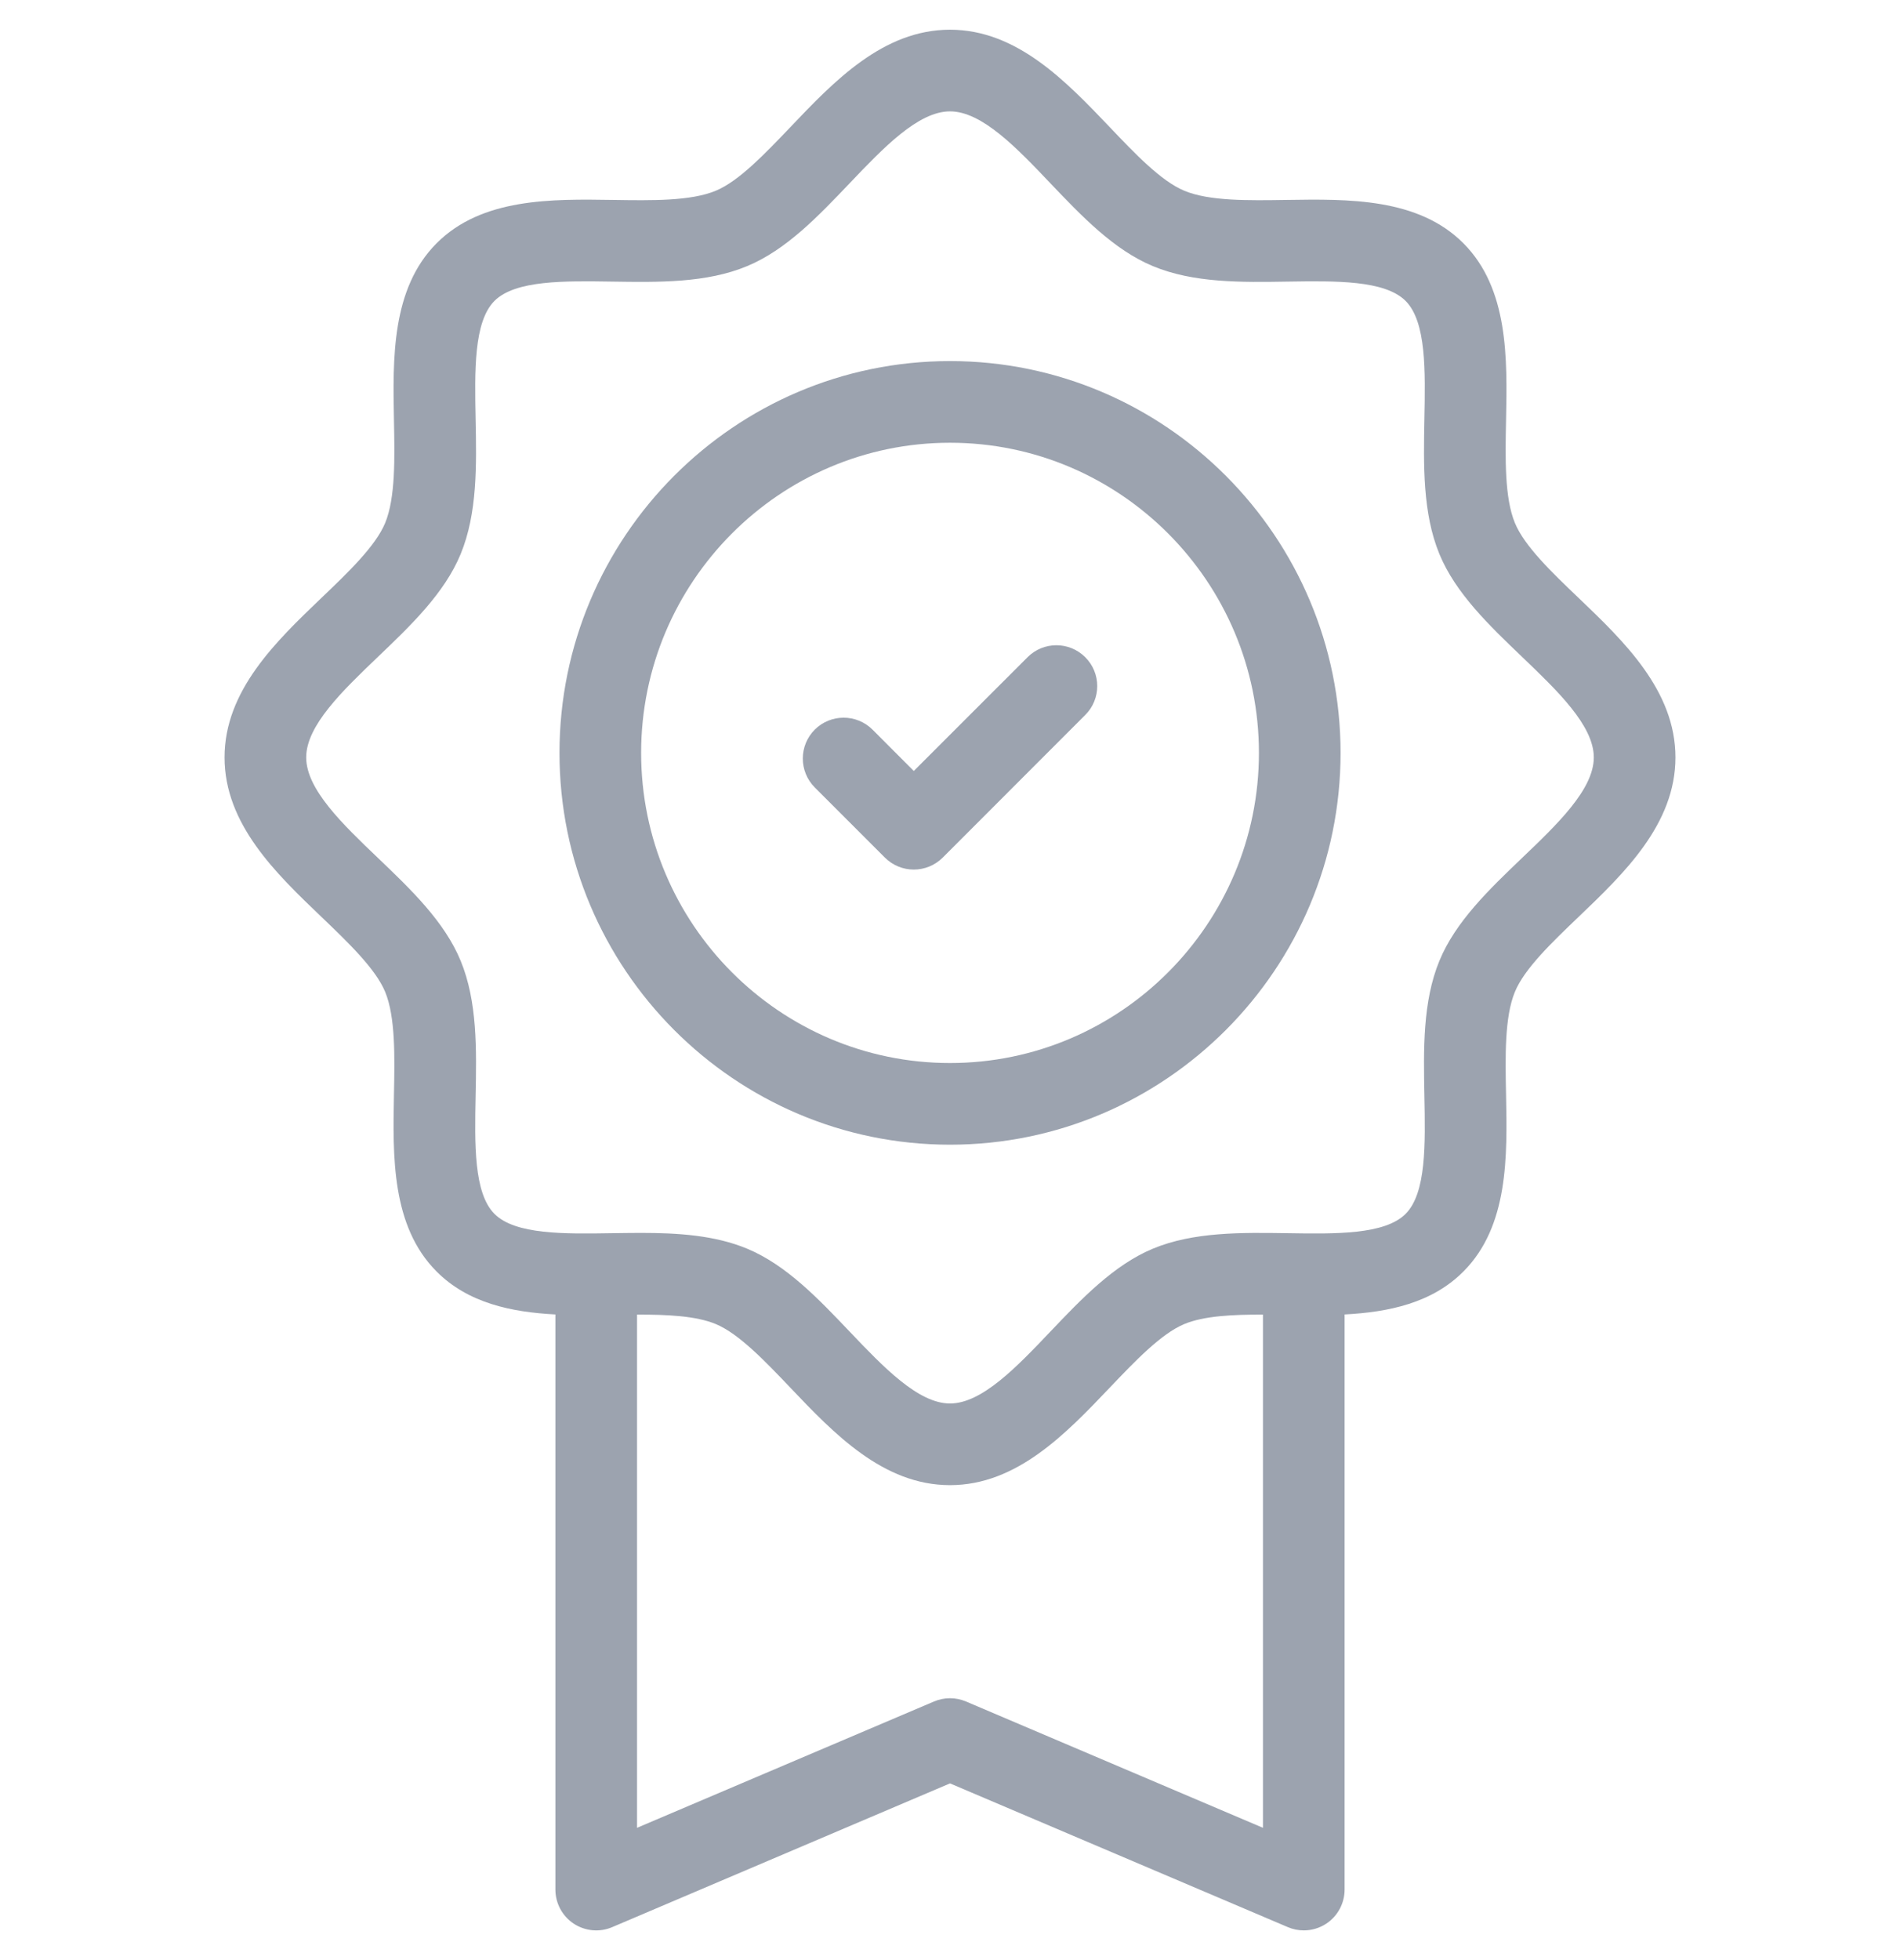 <svg xmlns="http://www.w3.org/2000/svg" width="32" height="33" viewBox="0 0 32 33" fill="none"><g clip-path="url(#clip0_121137_80806)"><path d="M26.584 10.064C26.137 9.637 25.675 9.195 25.514 8.804C25.339 8.381 25.352 7.718 25.365 7.076C25.386 6.038 25.409 4.862 24.648 4.097C23.886 3.331 22.708 3.35 21.669 3.366C21.029 3.376 20.366 3.387 19.945 3.211C19.555 3.049 19.114 2.586 18.688 2.138C17.956 1.371 17.127 0.5 16 0.5C14.873 0.5 14.044 1.371 13.313 2.139C12.886 2.586 12.446 3.049 12.056 3.211C11.634 3.387 10.972 3.376 10.331 3.366C9.292 3.35 8.114 3.331 7.352 4.097C6.591 4.862 6.615 6.038 6.635 7.076C6.648 7.718 6.661 8.381 6.487 8.805C6.325 9.195 5.863 9.637 5.416 10.064C4.65 10.797 3.782 11.626 3.782 12.752C3.782 13.877 4.65 14.707 5.416 15.439C5.863 15.867 6.325 16.309 6.487 16.699C6.661 17.123 6.648 17.786 6.635 18.428C6.615 19.466 6.591 20.642 7.352 21.406C7.881 21.938 8.61 22.091 9.354 22.13V31.812C9.354 32.043 9.47 32.259 9.662 32.386C9.855 32.513 10.098 32.536 10.311 32.445L16 30.025L21.69 32.445C21.776 32.482 21.868 32.5 21.959 32.5C22.092 32.5 22.224 32.461 22.338 32.386C22.53 32.259 22.646 32.043 22.646 31.812V22.13C23.39 22.091 24.119 21.938 24.648 21.406C25.409 20.642 25.386 19.465 25.365 18.427C25.352 17.786 25.339 17.123 25.514 16.699C25.675 16.308 26.137 15.867 26.584 15.439C27.35 14.707 28.218 13.877 28.218 12.752C28.218 11.626 27.35 10.796 26.584 10.064ZM16.269 28.646C16.097 28.573 15.903 28.573 15.731 28.646L10.729 30.773V22.133C11.235 22.131 11.721 22.153 12.056 22.292C12.446 22.455 12.887 22.918 13.313 23.365C14.044 24.133 14.873 25.004 16 25.004C17.127 25.004 17.956 24.133 18.688 23.365C19.114 22.918 19.555 22.455 19.945 22.292C20.279 22.153 20.765 22.131 21.271 22.133V30.773L16.269 28.646ZM25.634 14.445C25.084 14.971 24.515 15.515 24.243 16.175C23.959 16.863 23.975 17.672 23.99 18.455C24.006 19.257 24.023 20.086 23.674 20.436C23.324 20.788 22.494 20.775 21.691 20.762C20.91 20.75 20.102 20.738 19.416 21.023C18.759 21.297 18.216 21.866 17.692 22.417C17.125 23.013 16.538 23.629 16 23.629C15.463 23.629 14.876 23.013 14.308 22.417C13.784 21.866 13.242 21.297 12.584 21.023C12.039 20.796 11.416 20.757 10.79 20.757C10.63 20.757 10.469 20.76 10.31 20.762C9.507 20.775 8.677 20.788 8.327 20.436C7.978 20.086 7.994 19.257 8.01 18.455C8.026 17.672 8.042 16.863 7.758 16.175C7.486 15.515 6.917 14.971 6.366 14.445C5.772 13.877 5.157 13.29 5.157 12.752C5.157 12.214 5.772 11.627 6.366 11.058C6.917 10.532 7.486 9.988 7.758 9.329C8.042 8.64 8.026 7.831 8.01 7.049C7.994 6.247 7.978 5.418 8.327 5.067C8.677 4.715 9.507 4.729 10.31 4.741C11.091 4.753 11.899 4.766 12.584 4.48C13.242 4.207 13.784 3.637 14.308 3.087C14.876 2.491 15.463 1.875 16 1.875C16.538 1.875 17.125 2.491 17.692 3.087C18.216 3.637 18.759 4.207 19.416 4.48C20.102 4.766 20.91 4.754 21.691 4.741C22.494 4.729 23.324 4.715 23.674 5.067C24.023 5.418 24.006 6.247 23.99 7.049C23.975 7.831 23.959 8.64 24.243 9.329C24.515 9.988 25.084 10.532 25.634 11.058C26.228 11.627 26.843 12.214 26.843 12.752C26.843 13.29 26.229 13.877 25.634 14.445Z" fill="#9CA3AF"></path><path d="M16 19.272C12.373 19.272 9.423 16.313 9.423 12.676C9.423 9.039 12.373 6.079 16 6.079C19.627 6.079 22.578 9.039 22.578 12.676C22.578 16.313 19.627 19.272 16 19.272ZM16 7.454C13.132 7.454 10.798 9.797 10.798 12.676C10.798 15.555 13.132 17.897 16 17.897C18.869 17.897 21.203 15.555 21.203 12.676C21.203 9.797 18.869 7.454 16 7.454Z" fill="#9CA3AF"></path><path d="M15.39 14.64C15.214 14.64 15.039 14.573 14.904 14.439L13.722 13.257C13.454 12.988 13.454 12.553 13.722 12.284C13.991 12.016 14.426 12.016 14.695 12.284L15.39 12.98L17.306 11.065C17.574 10.796 18.009 10.796 18.278 11.065C18.547 11.333 18.547 11.769 18.278 12.037L15.877 14.439C15.742 14.573 15.566 14.64 15.39 14.64Z" fill="#9CA3AF"></path></g><defs><clipPath id="clip0_121137_80806"><rect width="32" height="32" fill="white" transform="translate(0 0.5)"></rect></clipPath></defs></svg>
